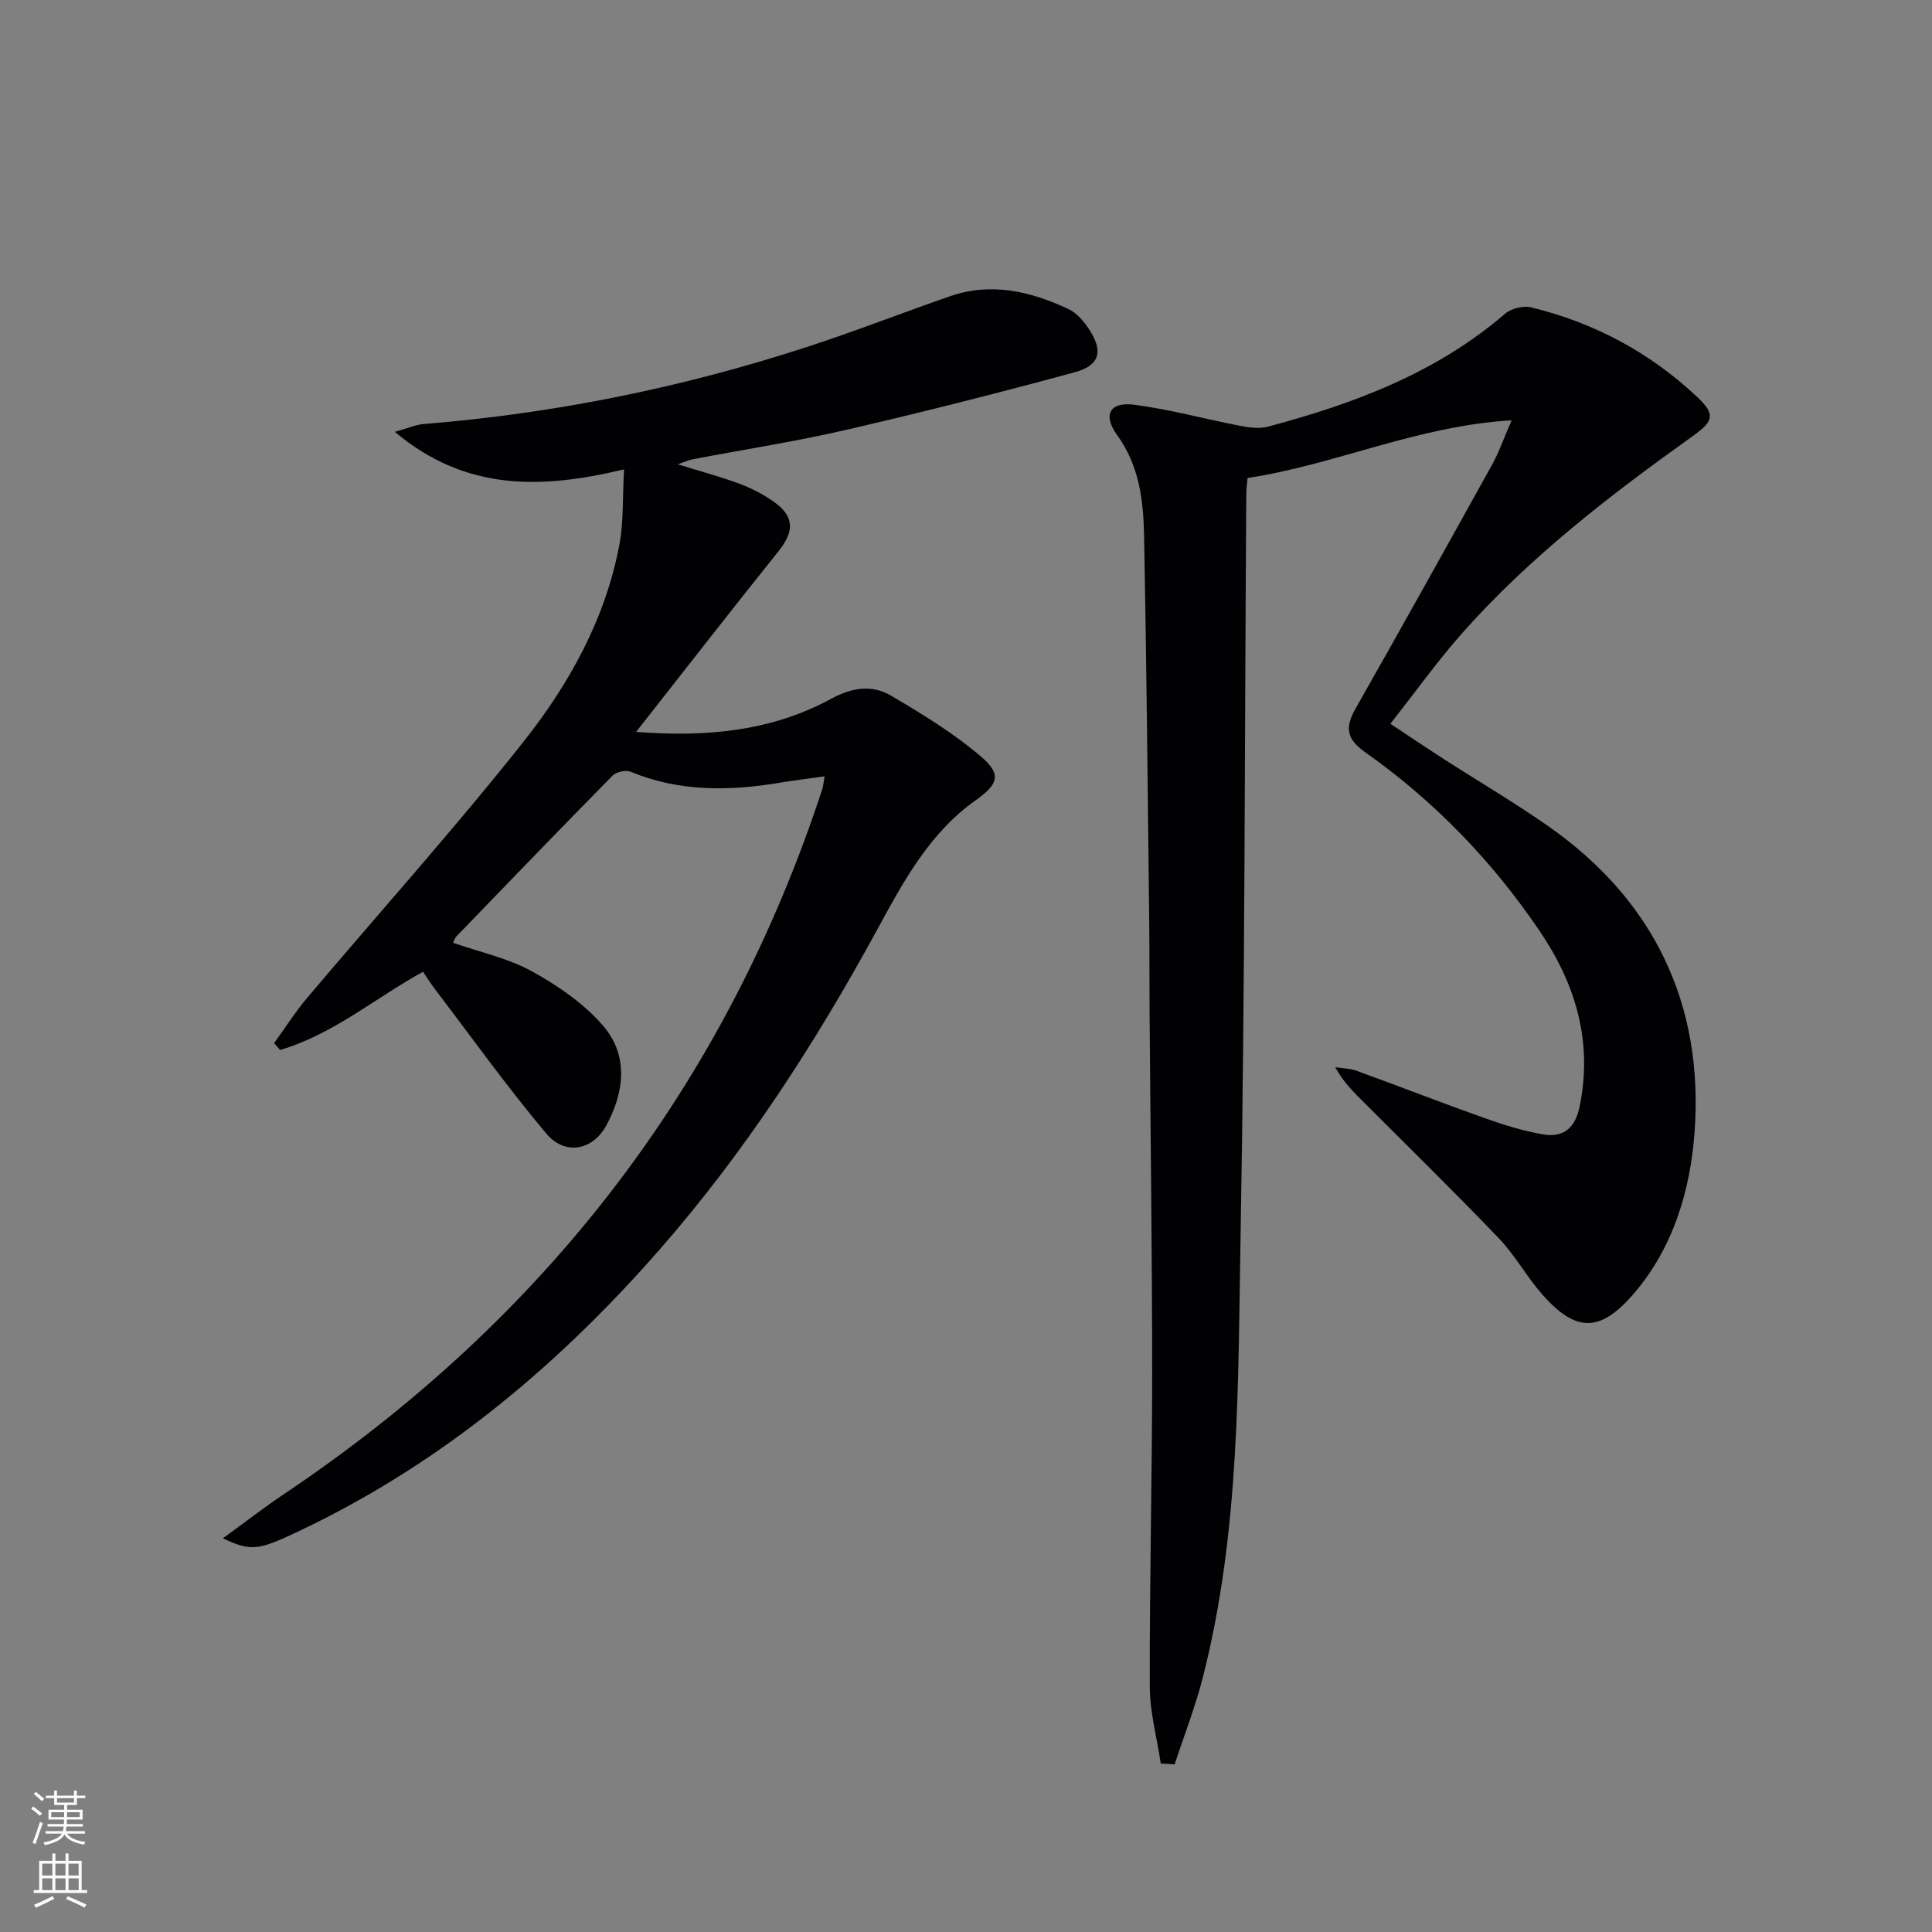 <svg enable-background="new 0 0 400 400" viewBox="0 0 400 400" xmlns="http://www.w3.org/2000/svg"><rect x="0" y="0" width="400" height="400" fill="#808080" stroke="none"/><path d="m240.33 365.12c-.8-5.33-2.27-10.65-2.28-15.98-.06-21.63.49-43.27.49-64.9 0-24.81-.35-49.62-.53-74.42-.05-6.5-.01-13-.08-19.49-.31-26.47-.55-52.94-1.06-79.4-.14-7.29-.97-14.5-5.57-20.83-3.05-4.2-1.54-6.97 3.55-6.3 7.37.96 14.59 2.95 21.91 4.36 1.87.36 3.98.65 5.77.17 17.79-4.74 34.82-11.1 49.07-23.37 1.28-1.1 3.77-1.72 5.4-1.32 13.01 3.15 24.53 9.3 34.29 18.46 3.88 3.64 3.6 5.03-.77 8.15-17.1 12.21-33.73 24.99-47.74 40.78-5.15 5.81-9.68 12.17-14.92 18.82 4.14 2.74 7.53 5.03 10.98 7.25 7.13 4.59 14.45 8.9 21.42 13.74 22.21 15.43 32.56 37.13 30.57 63.74-.87 11.7-4.33 23.59-12.43 33.09-7.05 8.27-12.12 8.33-19.23.17-3.16-3.63-5.52-7.98-8.83-11.44-9.07-9.47-18.44-18.64-27.7-27.91-2.2-2.2-4.46-4.34-6.2-7.54 1.48.24 3.05.24 4.44.75 8.88 3.23 17.7 6.66 26.6 9.83 3.89 1.38 7.89 2.63 11.94 3.32 4.22.73 6.7-1.22 7.63-5.78 2.75-13.46-.84-25.35-8.32-36.37-9.82-14.47-21.81-26.89-36.09-36.96-3.92-2.76-4.18-5.17-1.99-9.03 9.52-16.77 18.91-33.62 28.26-50.48 1.42-2.55 2.38-5.36 4.05-9.21-19.67 1.18-36.56 9.22-54.66 11.94-.11 1.27-.27 2.24-.27 3.21-.35 50.96-.26 101.93-1.17 152.88-.55 30.85-.08 61.91-7.81 92.18-1.56 6.12-3.88 12.05-5.85 18.07-.97-.08-1.92-.13-2.87-.18z" fill="#010103"/><path d="m170.73 160.74c-3.51.49-6.4.83-9.27 1.31-10.49 1.76-20.82 1.9-30.89-2.27-1-.41-2.98.03-3.75.81-10.86 11.02-21.6 22.17-32.35 33.31-.31.32-.43.83-.66 1.3 5.54 1.93 11.34 3.16 16.3 5.89 5.4 2.98 10.82 6.69 14.79 11.32 5.28 6.15 4.36 13.73.63 20.6-2.82 5.2-8.56 6.28-12.43 1.68-8.11-9.65-15.46-19.93-23.1-29.97-.8-1.05-1.5-2.18-2.42-3.53-9.91 5.45-18.66 13-29.59 16.19-.41-.47-.82-.94-1.24-1.41 2.28-3.14 4.36-6.43 6.86-9.39 14.92-17.66 30.4-34.88 44.75-52.98 9.51-12 17.01-25.51 19.89-40.91.87-4.65.62-9.51.95-15.51-16.95 4.05-32.69 4.64-47.45-7.77 2.63-.73 4.28-1.48 5.98-1.62 27.09-2.18 53.55-7.55 79.37-15.96 9.94-3.24 19.69-7.06 29.57-10.49 8.56-2.97 16.72-1.02 24.55 2.65 1.69.79 3.15 2.51 4.22 4.12 3.03 4.6 2.32 7.54-2.99 8.98-15.68 4.26-31.44 8.25-47.27 11.91-10.5 2.42-21.17 4.07-31.76 6.09-.76.15-1.49.49-3.09 1.04 4.83 1.5 8.87 2.57 12.77 4.02 2.46.92 4.88 2.17 7.03 3.68 4.4 3.09 4.37 6.16 1.01 10.35-9.65 12.03-19.11 24.21-29.44 37.35 15.21 1.17 28.35-.32 40.48-6.9 4.25-2.31 8.39-2.91 12.29-.61 6.51 3.84 13.07 7.83 18.77 12.74 4.22 3.63 3.36 5.67-1.28 8.96-9.58 6.79-14.98 16.9-20.37 26.8-12.87 23.61-27.39 46.05-45.13 66.31-21.85 24.95-46.98 45.67-77.39 59.48-5.91 2.68-7.81 2.62-12.92.18 4.52-3.29 8.47-6.36 12.62-9.14 53.71-36.01 91.27-84.33 111.46-145.93.17-.46.2-.95.5-2.68z" fill="#010103"/><g fill="#fbfcfa"><path d="m6.44 374.46.42-.45c.65.47 1.27.95 1.85 1.44l-.45.49c-.65-.56-1.25-1.06-1.82-1.48m.93 7.33-.63-.26c.55-1.36 1.05-2.8 1.53-4.33.19.1.38.19.59.27-.47 1.29-.96 2.73-1.49 4.32m-.38-10.38.44-.42c.43.34 1.01.82 1.74 1.44l-.49.49c-.53-.51-1.09-1.01-1.69-1.51m2.5.35h1.72v-1.04h.59v1.04h3.52v-1.04h.59v1.04h1.75v.53h-1.75v1.42h-2.03v.97h3.22v2.03h-3.24c0 .35-.01.66-.03.93h3.32v.53h-3.37c-.03.27-.08.58-.15.94h3.96v.53h-3.71c.67.92 1.93 1.48 3.79 1.68-.13.24-.23.44-.29.59-2.13-.38-3.48-1.08-4.04-2.12-.43.97-1.77 1.72-4.03 2.23-.09-.19-.2-.37-.33-.55 2.1-.42 3.37-1.03 3.81-1.83h-3.36v-.53h3.58c.08-.29.13-.61.16-.94h-3.33v-.53h3.39c.02-.27.04-.58.04-.93h-3.23v-2.03h3.25v-.97h-2.07v-1.42h-1.73zm1.12 3.44v1h2.65c.01-.3.02-.44.01-.4v-.25-.35zm1.19-2h3.52v-.91h-3.52zm4.71 2h-2.63v.59c0 .15-.01.28-.01.4h2.64z"/><path d="m13.56 383.74h.63v1.52h2.72v6.07h1.13v.6h-11.06v-.6h1.13v-6.07h2.73v-1.52h.63v1.52h2.1v-1.52zm-2.69 8.83.38.56c-1.24.63-2.53 1.25-3.85 1.85-.1-.21-.21-.42-.34-.63 1.37-.55 2.63-1.15 3.81-1.78m-2.13-4.27h2.1v-2.45h-2.1zm0 3.04h2.1v-2.46h-2.1zm2.72-3.04h2.1v-2.45h-2.1zm0 3.04h2.1v-2.46h-2.1zm6.07 3.6c-1.41-.71-2.7-1.3-3.86-1.78l.35-.56c1.45.62 2.75 1.19 3.88 1.72zm-1.25-9.09h-2.1v2.45h2.1zm-2.09 5.49h2.1v-2.46h-2.1z"/></g></svg>